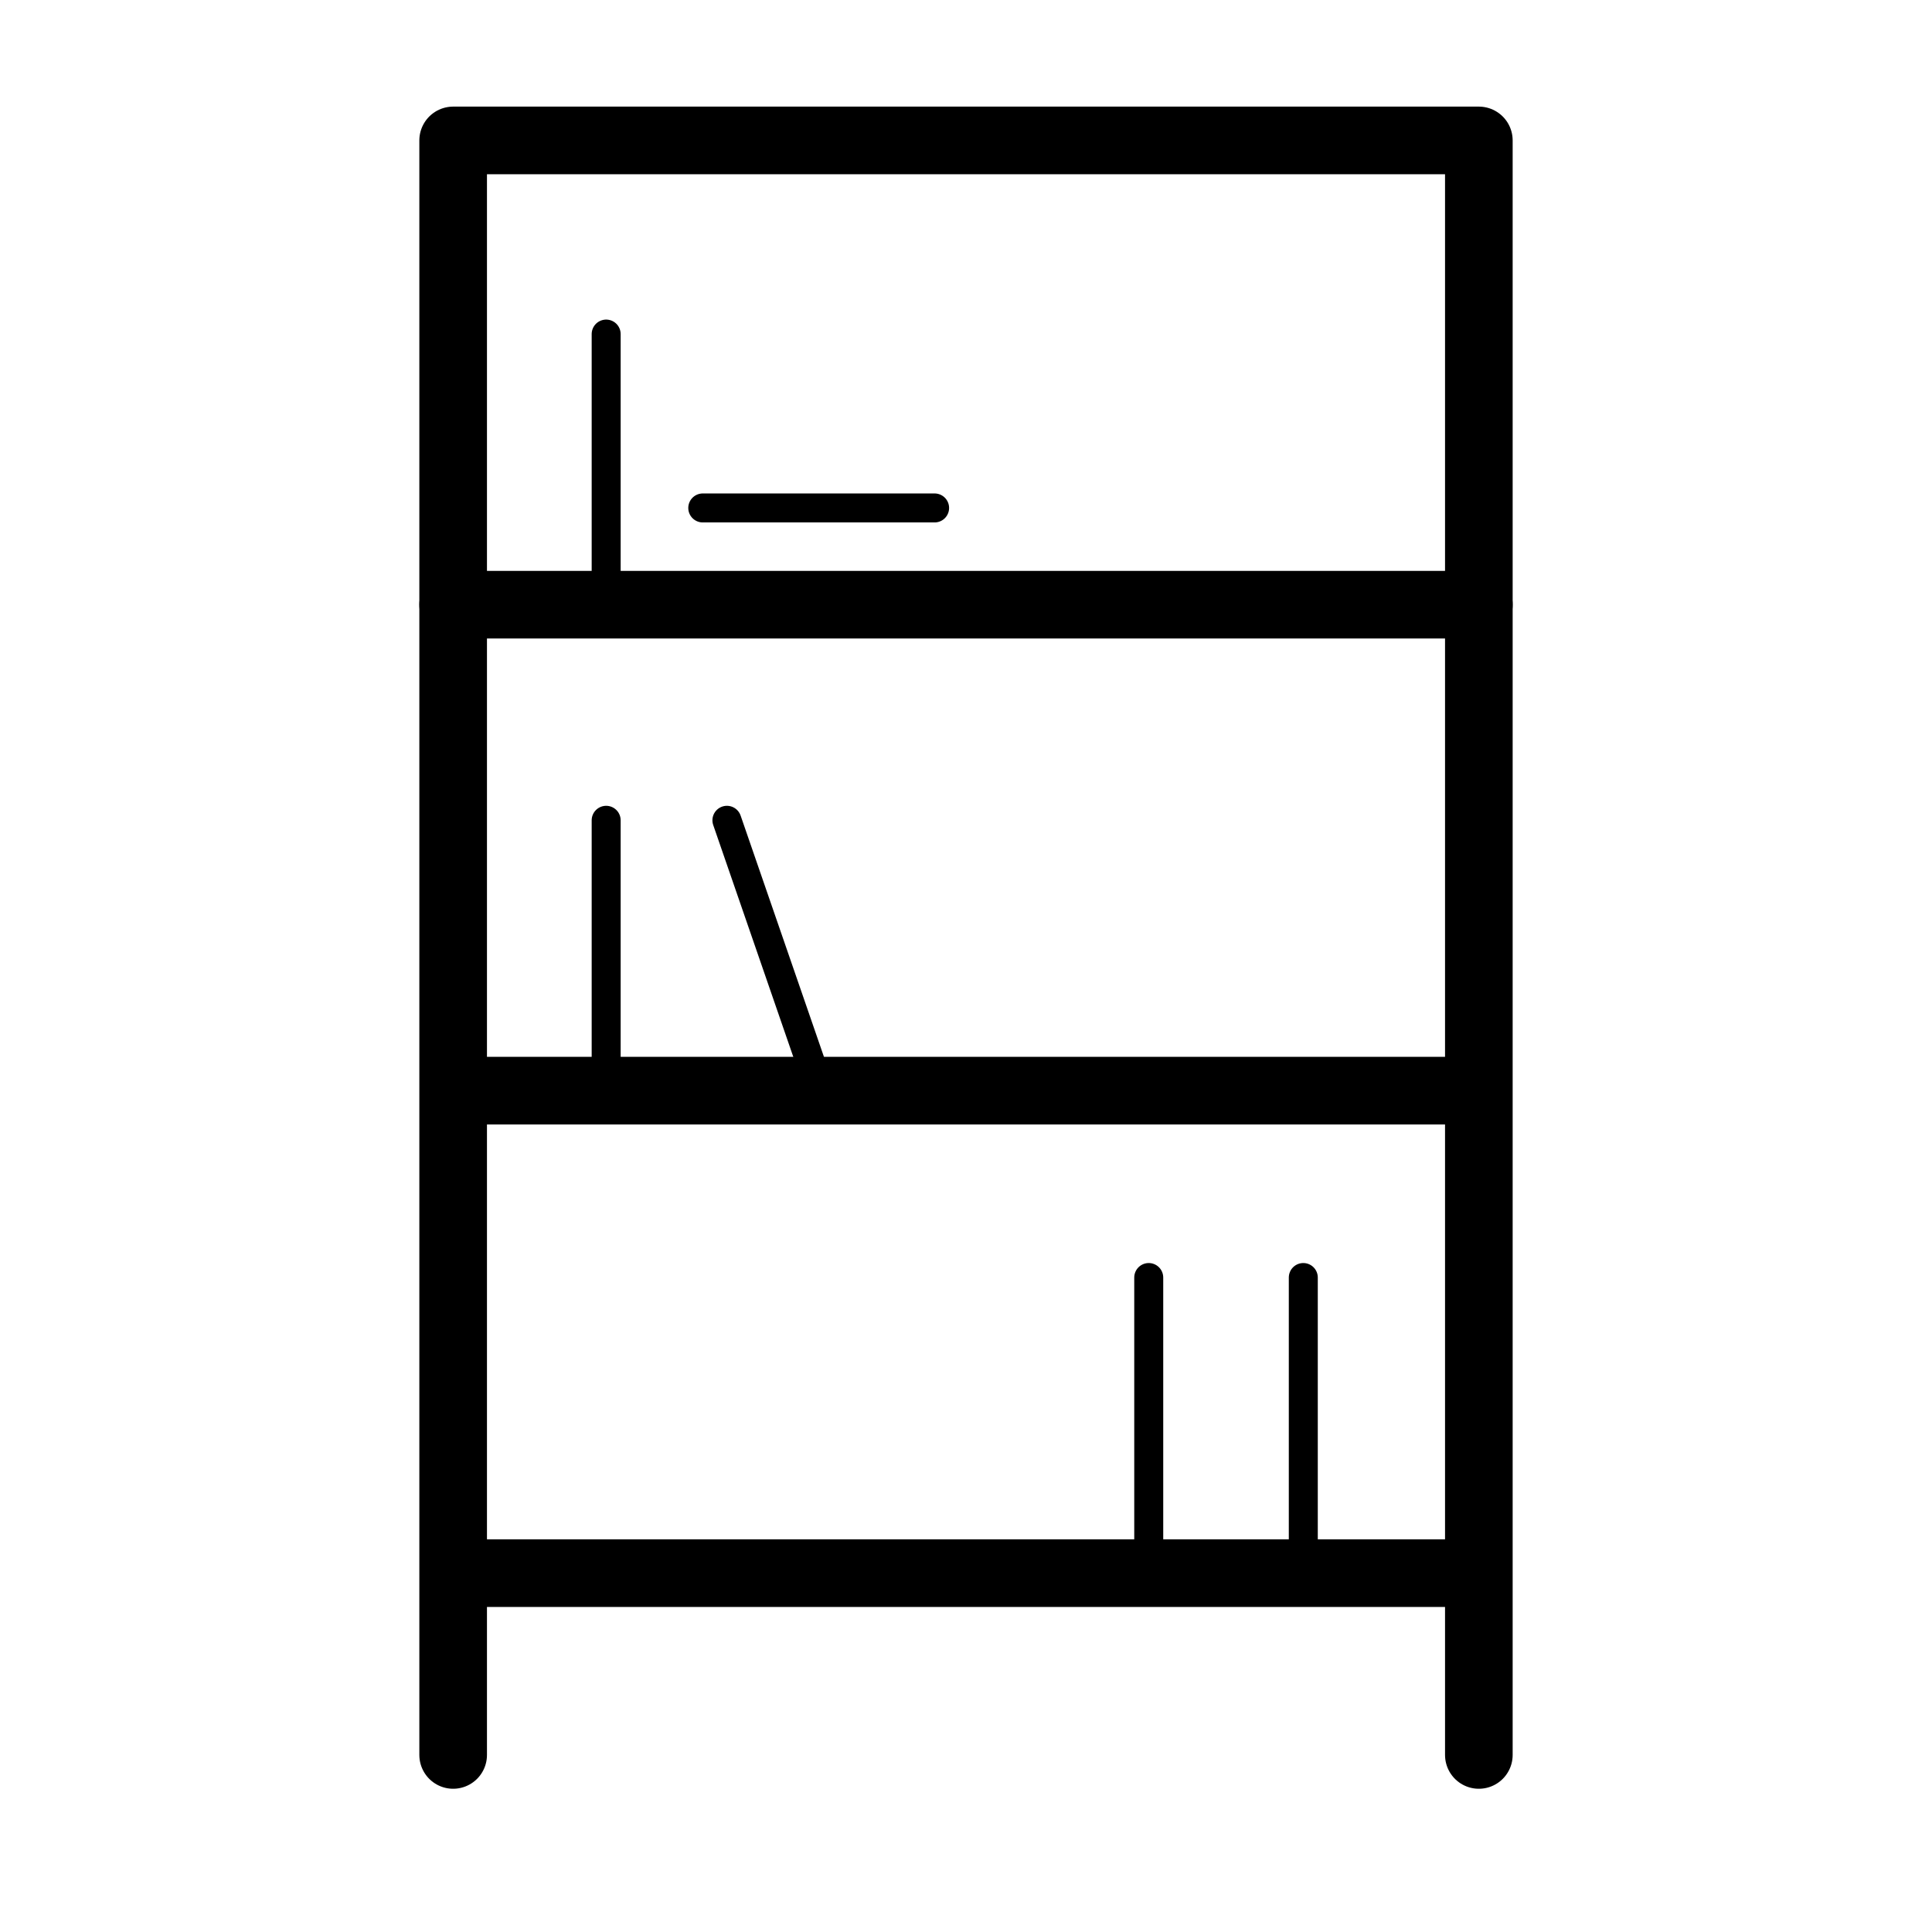 <?xml version="1.0" encoding="utf-8"?>
<!-- Generator: Adobe Illustrator 16.0.0, SVG Export Plug-In . SVG Version: 6.00 Build 0)  -->
<!DOCTYPE svg PUBLIC "-//W3C//DTD SVG 1.1//EN" "http://www.w3.org/Graphics/SVG/1.1/DTD/svg11.dtd">
<svg version="1.1" stroke="#000" id="Layer_1" xmlns="http://www.w3.org/2000/svg" xmlns:xlink="http://www.w3.org/1999/xlink" x="0px" y="0px" width="800px" height="800px" viewBox="0 0 800 800" enable-background="new 0 0 800 800" xml:space="preserve">
<g>
	
		<polyline fill="none" stroke-width="28" stroke-linecap="round" stroke-linejoin="round" stroke-miterlimit="10" points="
		187.641,726.686 187.641,58.146 612.359,58.146 612.359,726.686 	"/>
	
		<line fill="none" stroke-width="28" stroke-linecap="round" stroke-linejoin="round" stroke-miterlimit="10" x1="187.641" y1="250.393" x2="612.359" y2="250.393"/>
	
		<line fill="none" stroke-width="28" stroke-linecap="round" stroke-linejoin="round" stroke-miterlimit="10" x1="609.798" y1="451.618" x2="190.202" y2="451.618"/>
	
		<line fill="none" stroke-width="28" stroke-linecap="round" stroke-linejoin="round" stroke-miterlimit="10" x1="190.202" y1="651.404" x2="609.798" y2="651.404"/>
	
		<line fill="none" stroke-width="12" stroke-linecap="round" stroke-linejoin="round" stroke-miterlimit="10" x1="251" y1="138.333" x2="251" y2="250.393"/>
	
		<line fill="none" stroke-width="12" stroke-linecap="round" stroke-linejoin="round" stroke-miterlimit="10" x1="251" y1="339.666" x2="251" y2="451.618"/>
	
		<line fill="none" stroke-width="12" stroke-linecap="round" stroke-linejoin="round" stroke-miterlimit="10" x1="539.667" y1="528.996" x2="539.667" y2="651.404"/>
	
		<line fill="none" stroke-width="12" stroke-linecap="round" stroke-linejoin="round" stroke-miterlimit="10" x1="475.667" y1="528.996" x2="475.667" y2="651.404"/>
	
		<line fill="none" stroke-width="12" stroke-linecap="round" stroke-linejoin="round" stroke-miterlimit="10" x1="301" y1="339.666" x2="339.667" y2="451.618"/>
	
		<line fill="none" stroke-width="12" stroke-linecap="round" stroke-linejoin="round" stroke-miterlimit="10" x1="291" y1="210.33" x2="387" y2="210.33"/>
</g>
</svg>
